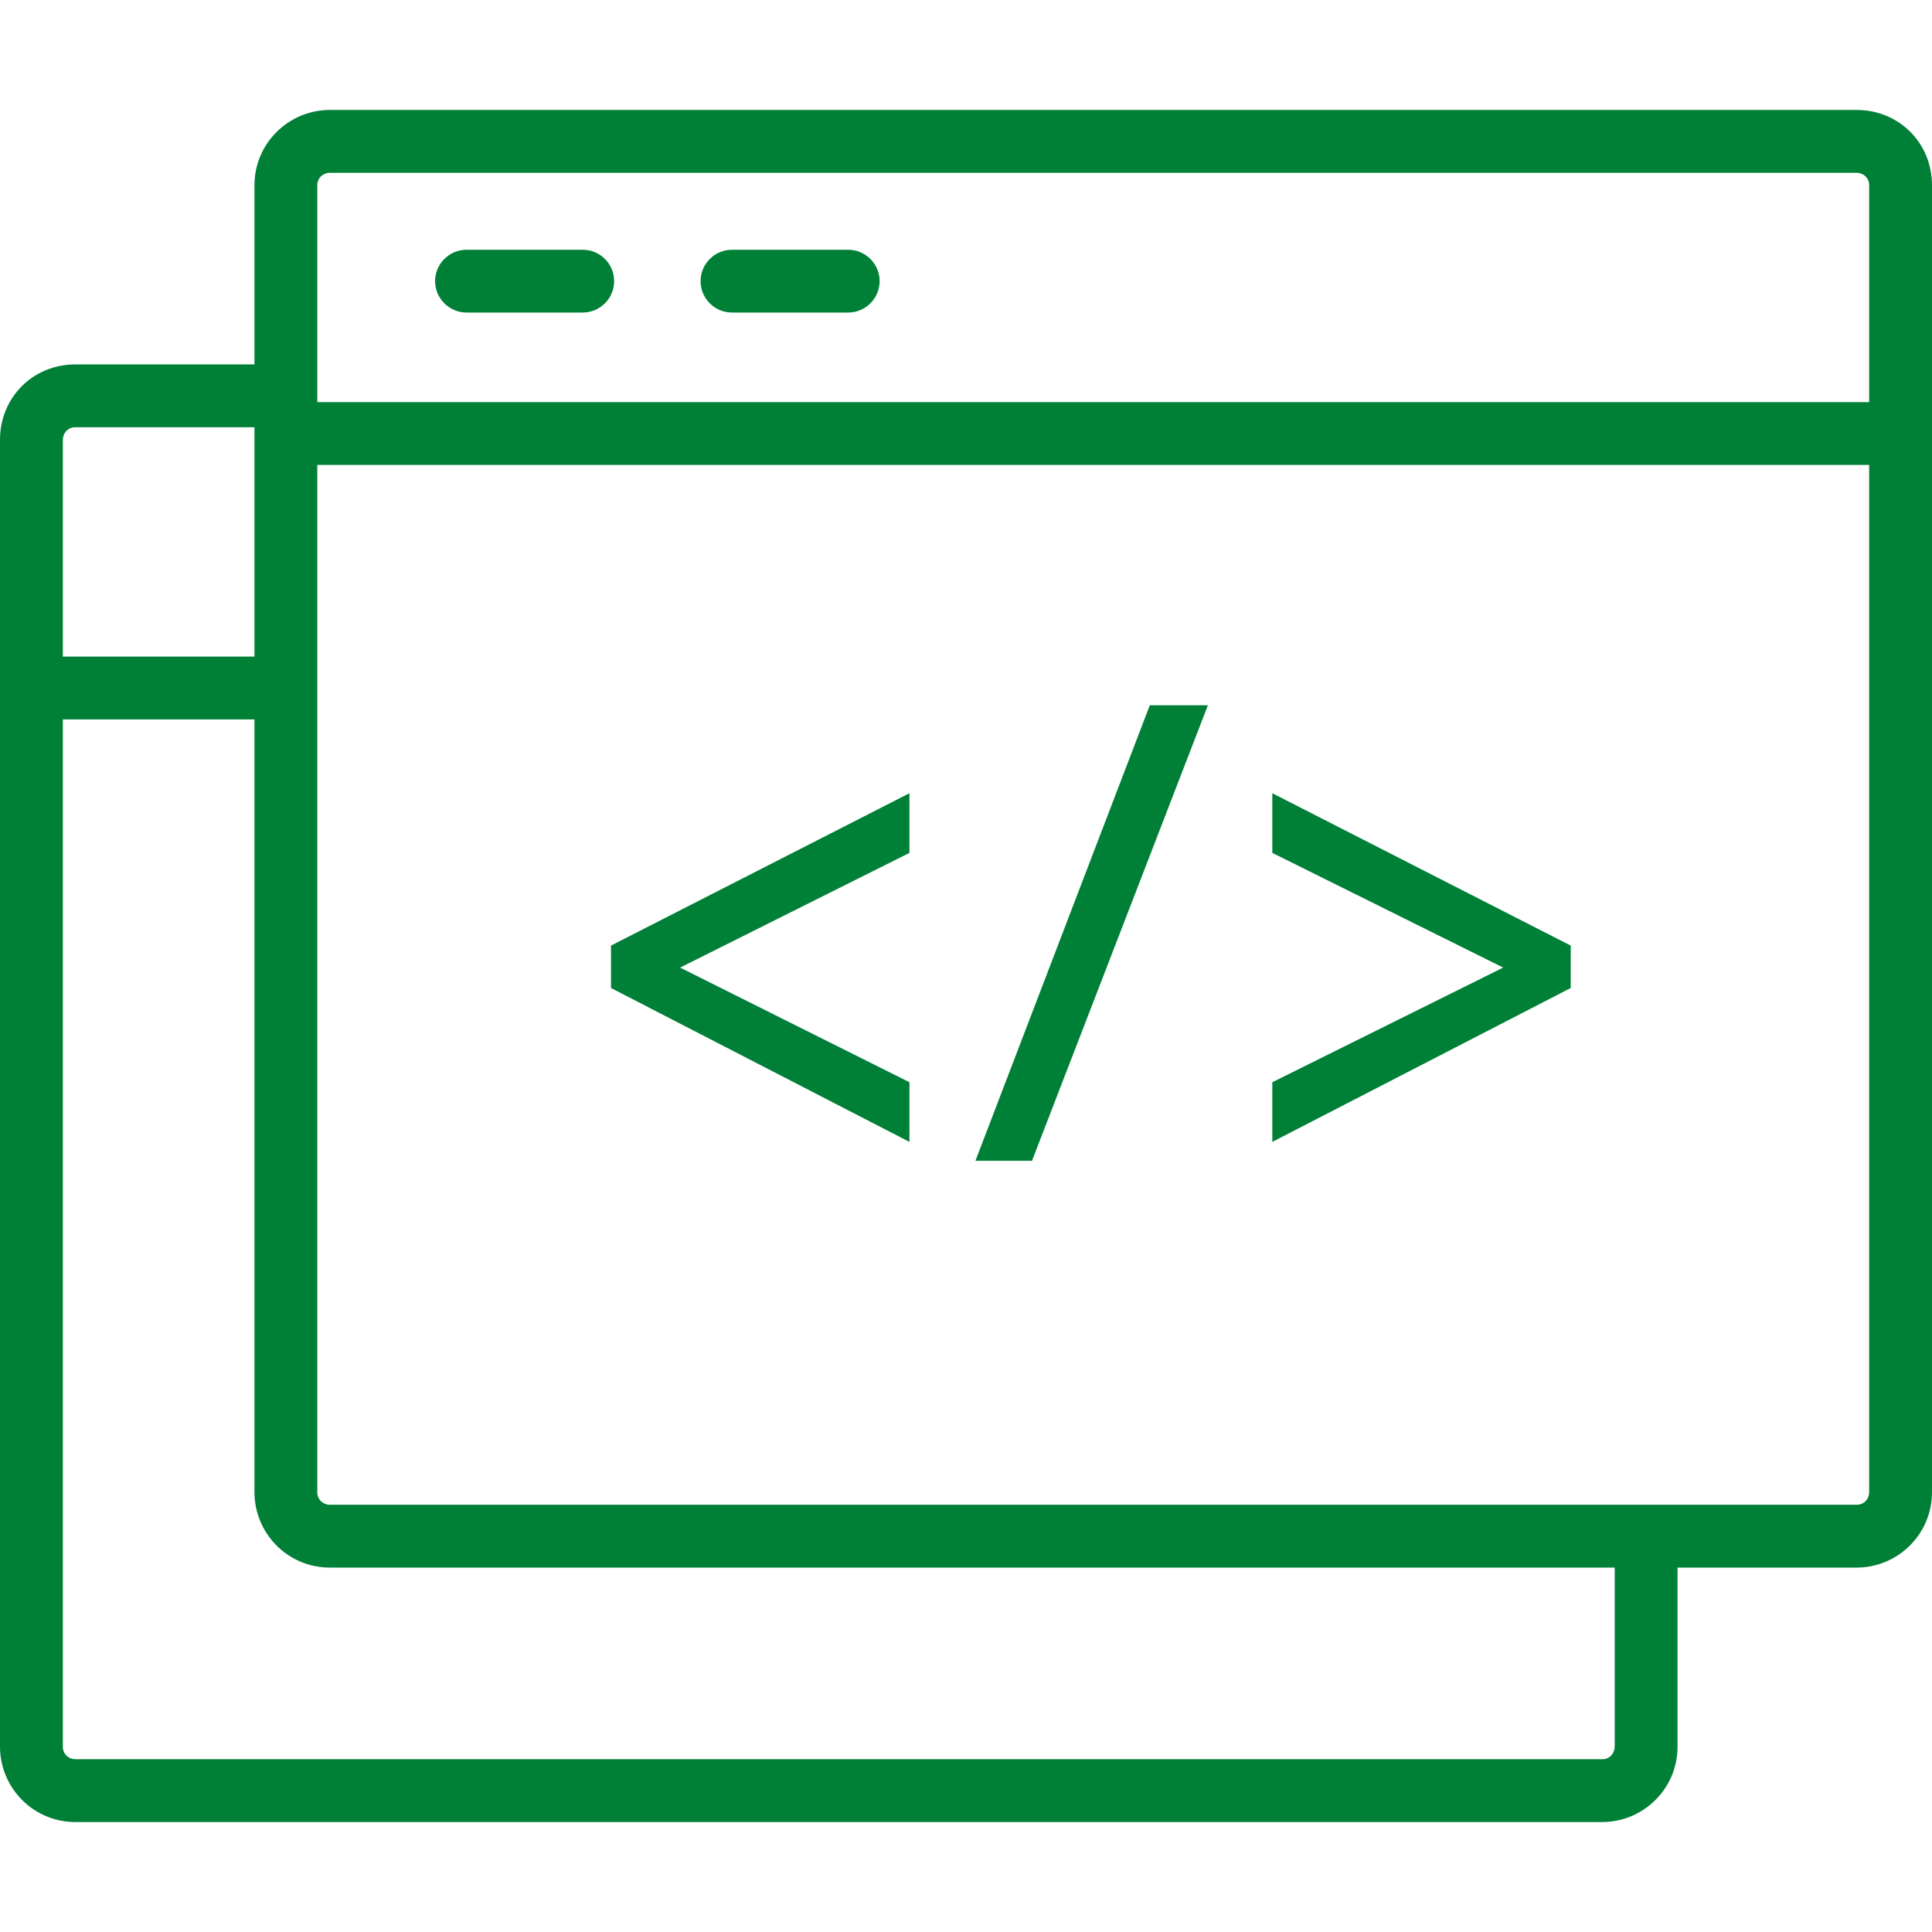 <?xml version="1.0" encoding="UTF-8"?>
<svg xmlns="http://www.w3.org/2000/svg" width="44" height="44" viewBox="0 0 44 44" fill="none">
  <path d="M42.283 2.504H7.512C6.582 2.504 5.795 3.255 5.795 4.221V8.299H1.717C0.751 8.299 0 9.05 0 10.016V39.779C0 40.709 0.751 41.496 1.717 41.496H36.488C37.418 41.496 38.205 40.745 38.205 39.779V35.701H42.283C43.213 35.701 44 34.949 44 33.984V4.221C44 3.255 43.249 2.504 42.283 2.504ZM7.512 3.935H42.283C42.426 3.935 42.569 4.042 42.569 4.221V9.158H7.226V4.221C7.226 4.042 7.369 3.935 7.512 3.935ZM1.717 9.73H5.795V14.953H1.431V10.016C1.431 9.873 1.538 9.73 1.717 9.73ZM36.774 39.779C36.774 39.922 36.667 40.065 36.488 40.065H1.717C1.574 40.065 1.431 39.958 1.431 39.779V16.384H5.795V33.984C5.795 34.914 6.546 35.701 7.512 35.701H36.774V39.779ZM42.283 34.27H7.512C7.369 34.27 7.226 34.162 7.226 33.984V10.588H42.569V33.984C42.569 34.127 42.462 34.27 42.283 34.27Z" fill="#008037"></path>
  <path d="M13.272 7.118H10.625C10.231 7.118 9.909 6.796 9.909 6.403C9.909 6.009 10.231 5.688 10.625 5.688H13.272C13.665 5.688 13.987 6.009 13.987 6.403C13.987 6.796 13.665 7.118 13.272 7.118Z" fill="#008037"></path>
  <path d="M19.317 7.118H16.67C16.276 7.118 15.955 6.796 15.955 6.403C15.955 6.009 16.276 5.688 16.67 5.688H19.317C19.711 5.688 20.033 6.009 20.033 6.403C20.033 6.796 19.711 7.118 19.317 7.118Z" fill="#008037"></path>
  <path d="M13.915 22.501L20.712 26.006V24.647L15.489 22.036L20.712 19.424V18.065L13.915 21.535V22.501Z" fill="#008037"></path>
  <path d="M22.215 26.436H23.503L27.509 16.062H26.186L22.215 26.436Z" fill="#008037"></path>
  <path d="M28.976 18.065V19.424L34.234 22.036L28.976 24.647V26.006L35.772 22.501V21.535L28.976 18.065Z" fill="#008037"></path>
</svg>
